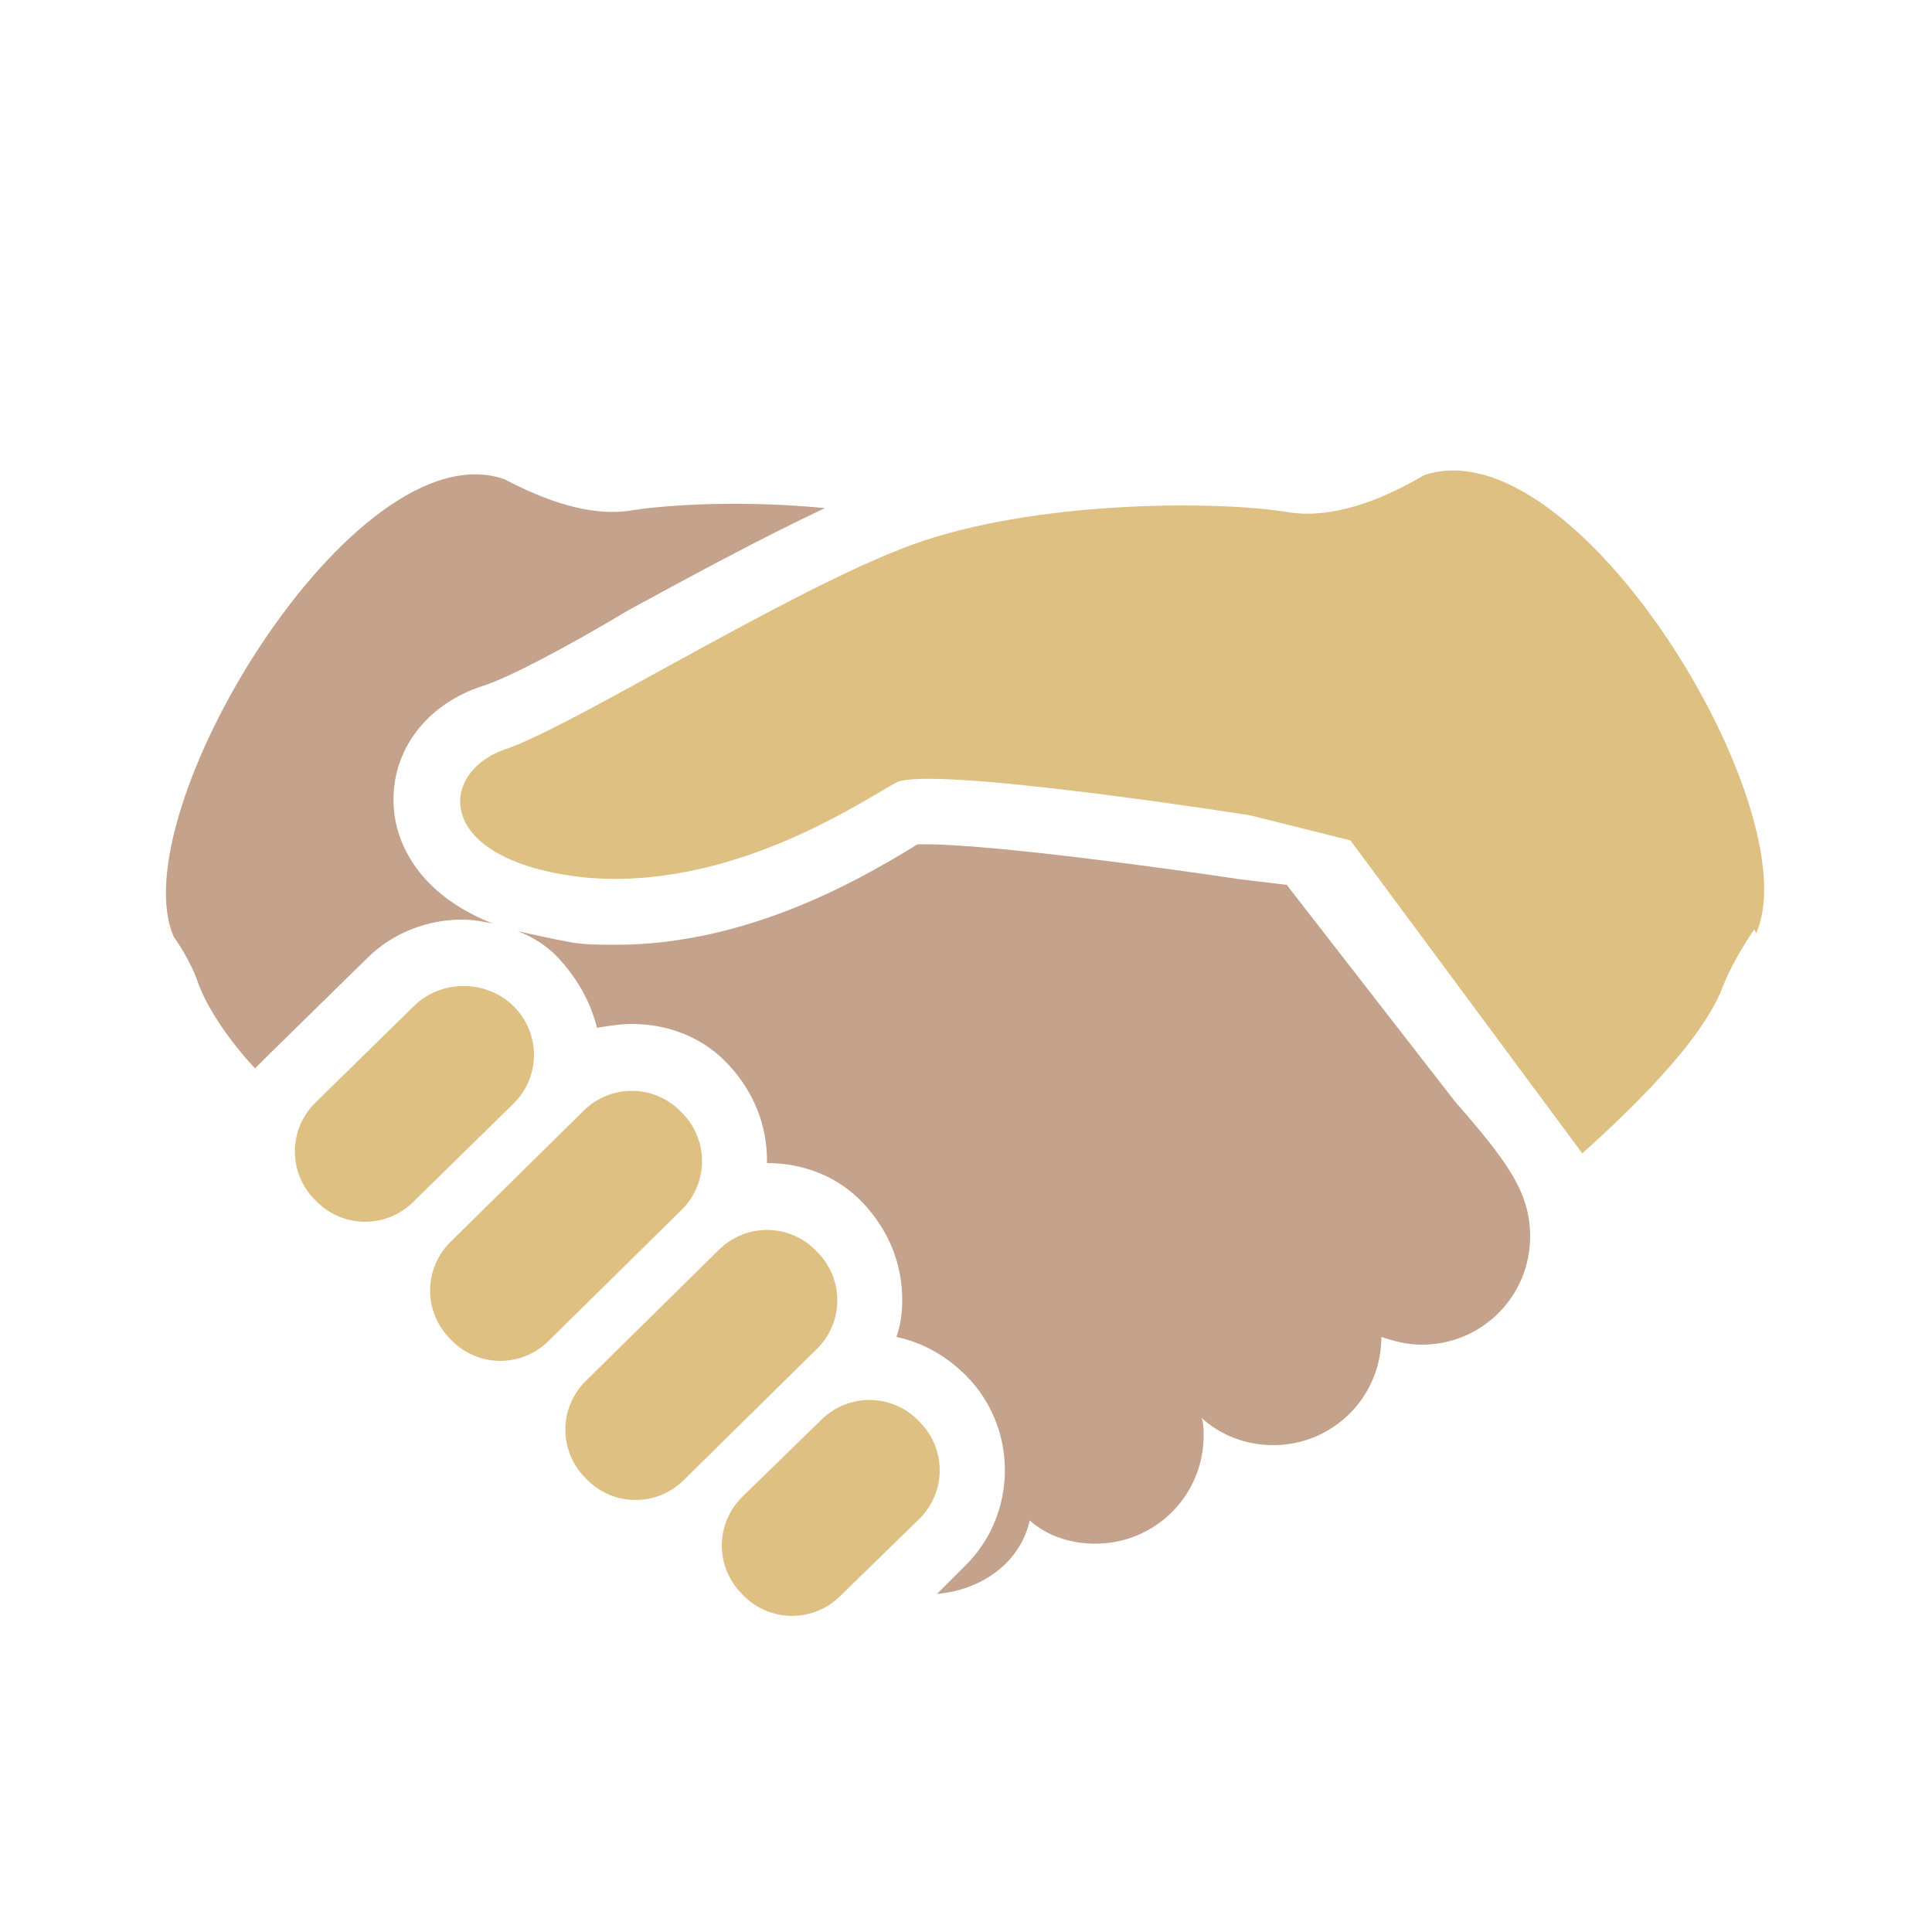 <?xml version="1.0" encoding="utf-8"?>
<!-- Generator: Adobe Illustrator 26.0.3, SVG Export Plug-In . SVG Version: 6.00 Build 0)  -->
<svg version="1.1" id="レイヤー_1" xmlns="http://www.w3.org/2000/svg" xmlns:xlink="http://www.w3.org/1999/xlink" x="0px"
	 y="0px" viewBox="0 0 100 100" style="enable-background:new 0 0 100 100;" xml:space="preserve">
<style type="text/css">
	.st0{fill-rule:evenodd;clip-rule:evenodd;fill:#DDC082;}
	.st1{fill-rule:evenodd;clip-rule:evenodd;fill:#C5A28B;}
</style>
<path class="st0" d="M90.9,48.3l-0.1-0.2c-0.6,0.9-1.2,1.9-1.6,2.9c-1.1,3-5.2,6.8-7.3,8.7l-12-16.2l-5.2-1.3c0,0-16.5-2.6-18.3-1.7
	c-1.7,0.9-8.6,5.7-16.3,4.9c-7.7-0.9-7.4-5.4-4-6.6c3.4-1.1,14.8-8.3,21.1-10.6c6.3-2.3,15.7-2.3,19.4-1.7c2.3,0.4,4.9-0.6,7.1-1.9
	C81.6,21.9,93.7,42,90.9,48.3z M26.6,52.1c1.4,1.4,1.4,3.7-0.1,5.1l-5.1,5c-1.4,1.4-3.7,1.4-5.1-0.1c-1.4-1.4-1.4-3.7,0.1-5.1l5.1-5
	C22.9,50.7,25.2,50.7,26.6,52.1z M30.2,57.5c1.4-1.4,3.7-1.4,5.1,0.1c1.4,1.4,1.4,3.7-0.1,5.1l-6.8,6.7c-1.4,1.4-3.7,1.4-5.1-0.1
	c-1.4-1.4-1.4-3.7,0.1-5.1L30.2,57.5z M37.2,64.7c1.4-1.4,3.7-1.4,5.1,0.1c1.4,1.4,1.4,3.7-0.1,5.1l-6.8,6.7
	c-1.4,1.4-3.7,1.4-5.1-0.1c-1.4-1.4-1.4-3.7,0.1-5.1L37.2,64.7z M42.5,73.5c1.4-1.4,3.7-1.4,5.1,0.1c1.4,1.4,1.4,3.7-0.1,5.1l-4,3.9
	c-1.4,1.4-3.7,1.4-5.1-0.1c-1.4-1.4-1.4-3.7,0.1-5.1L42.5,73.5z"/>
<path class="st1" d="M73.6,69.6c-0.8,0-1.5-0.2-2.1-0.4c0,3.1-2.5,5.6-5.6,5.6c-1.4,0-2.7-0.5-3.7-1.4c0.1,0.3,0.1,0.6,0.1,0.9
	c0,3.1-2.5,5.6-5.6,5.6c-1.3,0-2.5-0.4-3.4-1.2c-0.5,2.2-2.5,3.6-4.8,3.8c0,0,0,0,0,0l1.4-1.4c2.8-2.7,2.8-7.2,0.1-9.9
	c-1-1-2.2-1.7-3.6-2c0.2-0.6,0.3-1.2,0.3-1.9c0-1.9-0.7-3.6-2-5c-1.3-1.4-3.1-2.1-5-2.1c0,0,0,0,0-0.1c0-1.9-0.7-3.6-2-5
	c-1.3-1.4-3.1-2.1-5-2.1c-0.6,0-1.2,0.1-1.8,0.2C30.6,52,30,50.8,29,49.7c-0.6-0.7-1.4-1.2-2.2-1.5c0.9,0.2,1.8,0.4,2.9,0.6
	c0.7,0.1,1.5,0.1,2.2,0.1c6.8,0,12.6-3.4,15.1-4.9c0.2-0.1,0.3-0.2,0.5-0.3c0.1,0,0.2,0,0.4,0c3.5,0,12.9,1.3,16.2,1.8l2.5,0.3
	l8.7,11.2c2.7,3.1,3.9,4.7,3.9,7C79.2,67.1,76.7,69.6,73.6,69.6z M25,35.5c-3.1,1-4.9,3.6-4.6,6.5c0.1,1.1,0.8,4.1,5.1,5.8
	c-0.5-0.1-1-0.2-1.6-0.2c-1.8,0-3.6,0.7-4.9,2l-5.1,5c-0.2,0.2-0.5,0.5-0.7,0.7c-1.3-1.4-2.4-3-2.9-4.3c-0.3-0.9-0.8-1.8-1.3-2.5
	c-2.8-6.3,9.3-26.4,17.1-23.7c2.1,1.1,4.5,2,6.7,1.6c2-0.3,5.8-0.5,9.9-0.1c-3.2,1.5-6.9,3.5-10.2,5.3C29.5,33.4,26.3,35.1,25,35.5z
	"/>
</svg>
